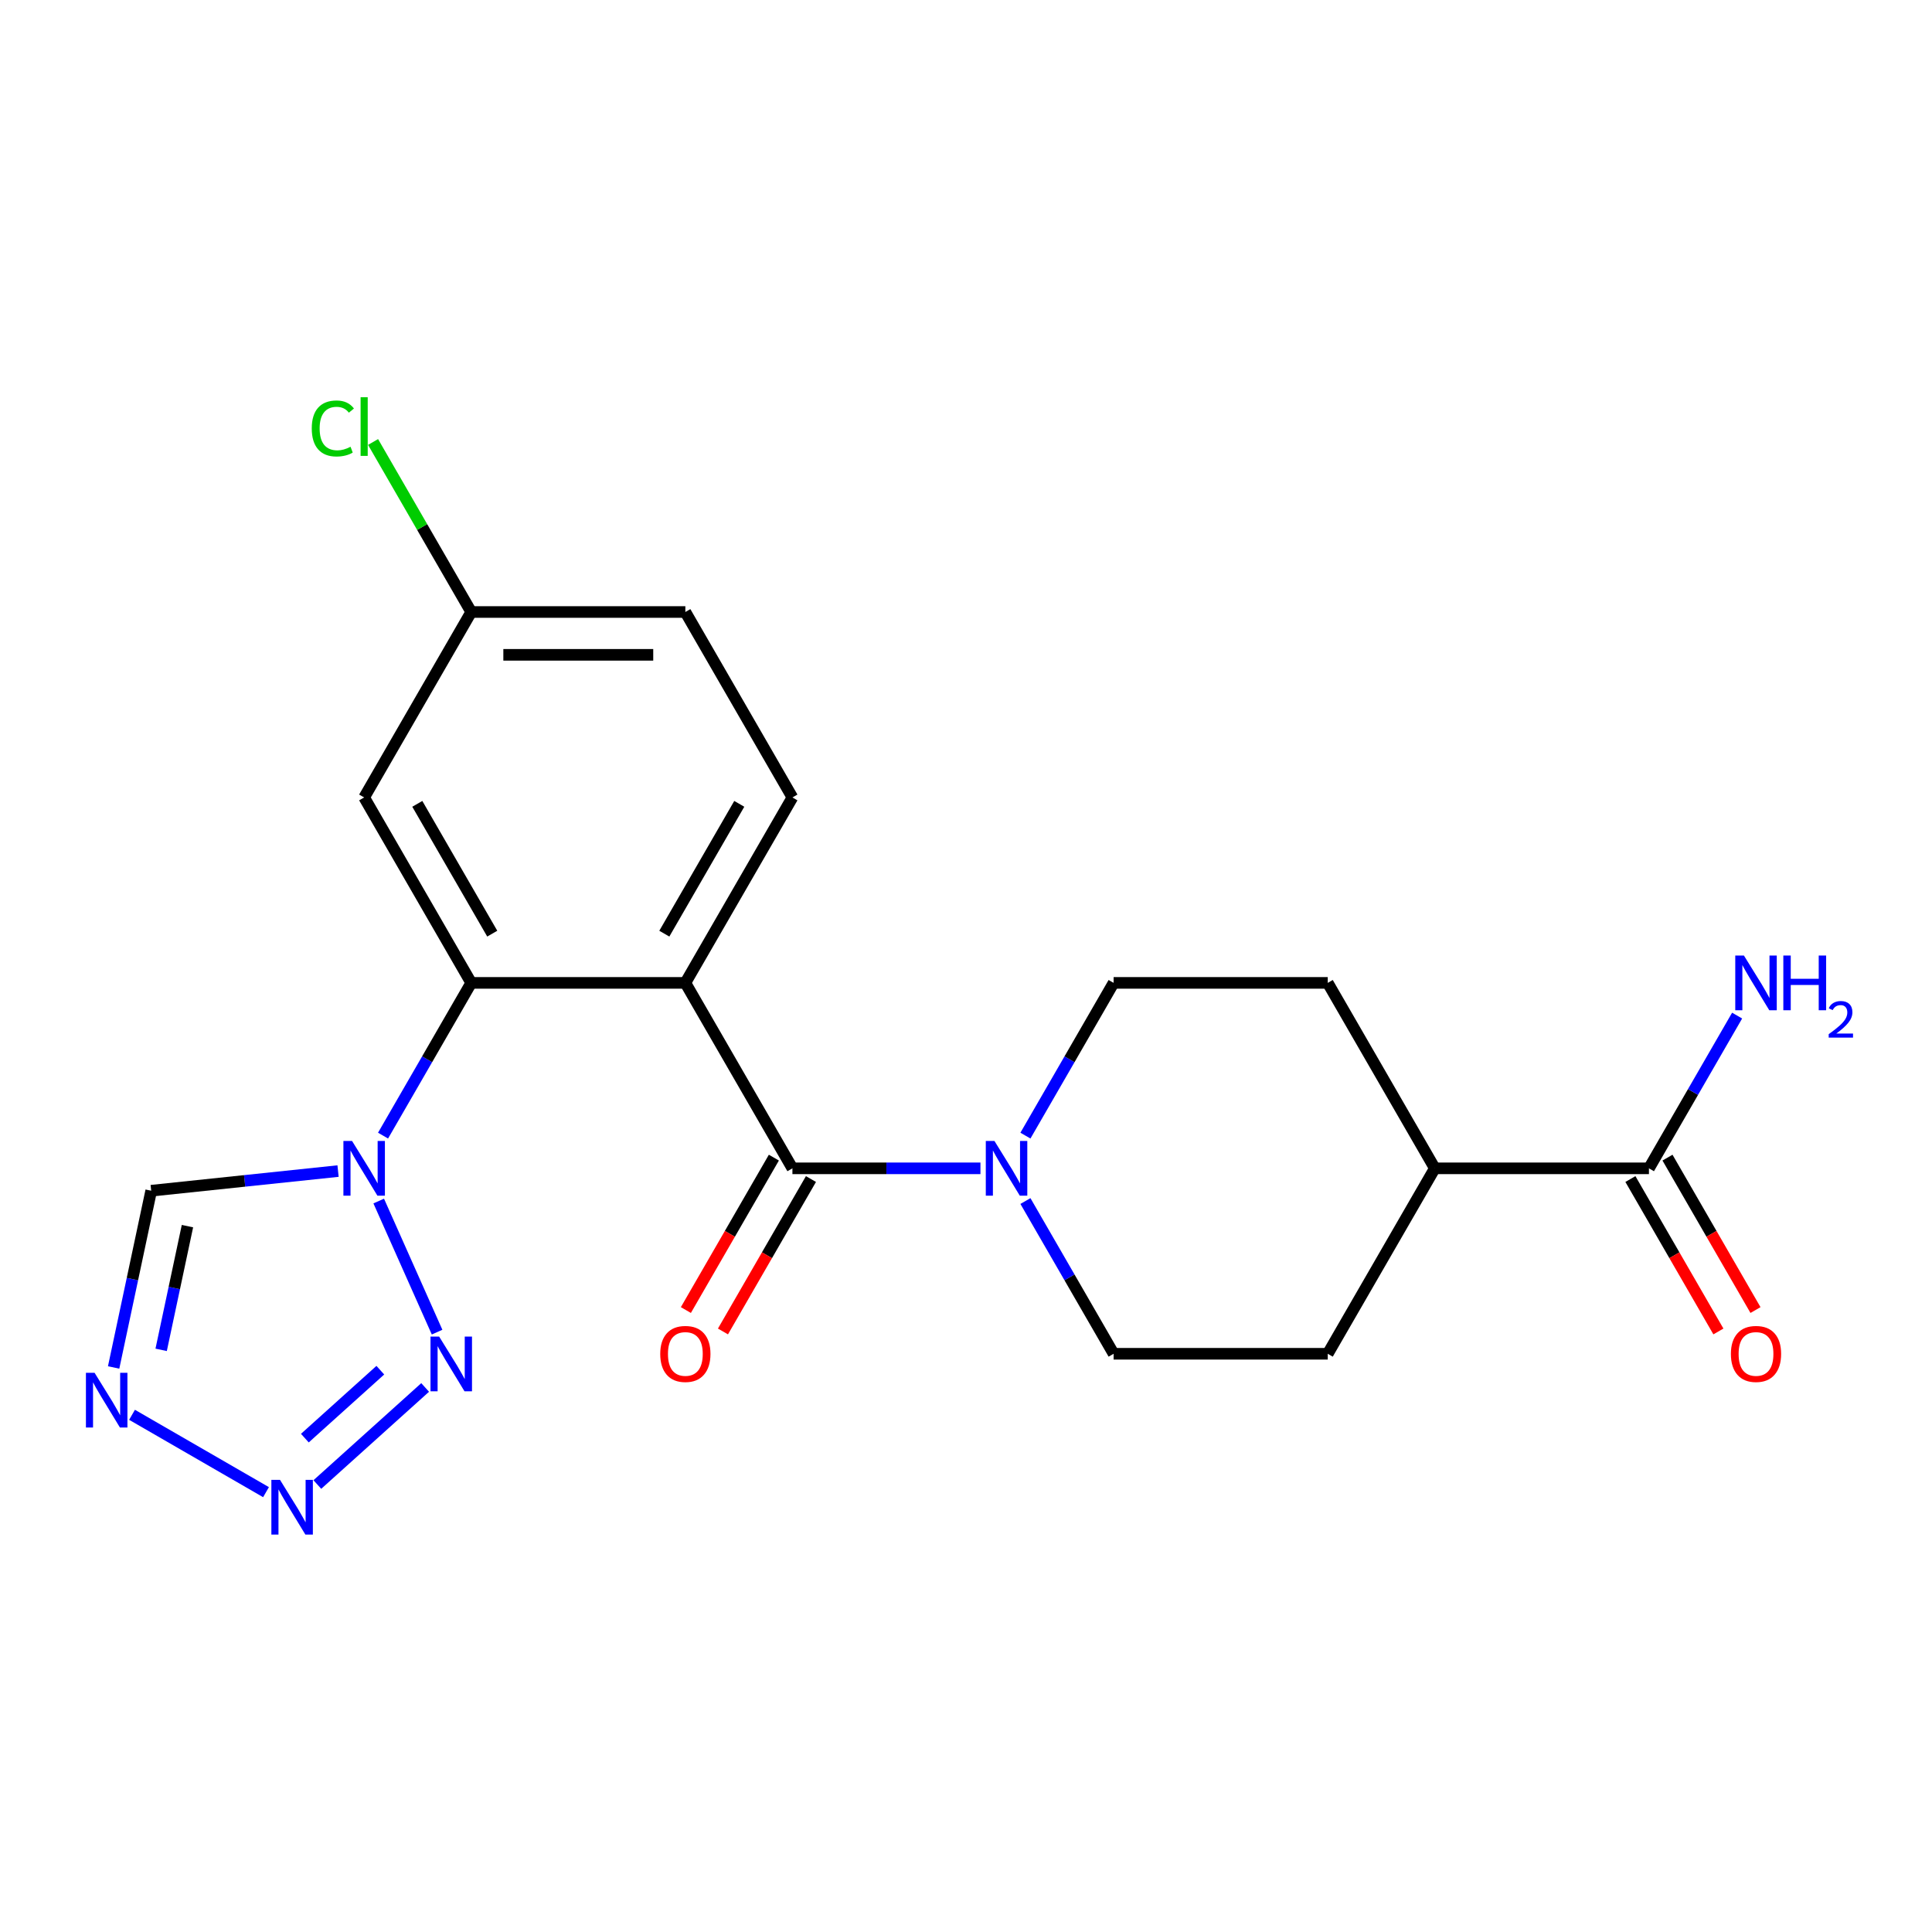 <?xml version='1.0' encoding='iso-8859-1'?>
<svg version='1.1' baseProfile='full'
              xmlns='http://www.w3.org/2000/svg'
                      xmlns:rdkit='http://www.rdkit.org/xml'
                      xmlns:xlink='http://www.w3.org/1999/xlink'
                  xml:space='preserve'
width='1000px' height='1000px' viewBox='0 0 1000 1000'>
<!-- END OF HEADER -->
<rect style='opacity:1.0;fill:#FFFFFF;stroke:none' width='1000' height='1000' x='0' y='0'> </rect>
<path class='bond-1' d='M 354.737,508.741 L 410.154,604.726' style='fill:none;fill-rule:evenodd;stroke:#000000;stroke-width:6px;stroke-linecap:butt;stroke-linejoin:miter;stroke-opacity:1' />
<path class='bond-2' d='M 354.737,508.741 L 243.904,508.741' style='fill:none;fill-rule:evenodd;stroke:#000000;stroke-width:6px;stroke-linecap:butt;stroke-linejoin:miter;stroke-opacity:1' />
<path class='bond-8' d='M 354.737,508.741 L 410.154,412.756' style='fill:none;fill-rule:evenodd;stroke:#000000;stroke-width:6px;stroke-linecap:butt;stroke-linejoin:miter;stroke-opacity:1' />
<path class='bond-8' d='M 343.853,483.26 L 382.645,416.071' style='fill:none;fill-rule:evenodd;stroke:#000000;stroke-width:6px;stroke-linecap:butt;stroke-linejoin:miter;stroke-opacity:1' />
<path class='bond-0' d='M 198.262,587.796 L 221.083,548.269' style='fill:none;fill-rule:evenodd;stroke:#0000FF;stroke-width:6px;stroke-linecap:butt;stroke-linejoin:miter;stroke-opacity:1' />
<path class='bond-0' d='M 221.083,548.269 L 243.904,508.741' style='fill:none;fill-rule:evenodd;stroke:#000000;stroke-width:6px;stroke-linecap:butt;stroke-linejoin:miter;stroke-opacity:1' />
<path class='bond-3' d='M 196.025,621.657 L 226.235,689.511' style='fill:none;fill-rule:evenodd;stroke:#0000FF;stroke-width:6px;stroke-linecap:butt;stroke-linejoin:miter;stroke-opacity:1' />
<path class='bond-7' d='M 174.976,606.146 L 126.618,611.229' style='fill:none;fill-rule:evenodd;stroke:#0000FF;stroke-width:6px;stroke-linecap:butt;stroke-linejoin:miter;stroke-opacity:1' />
<path class='bond-7' d='M 126.618,611.229 L 78.26,616.312' style='fill:none;fill-rule:evenodd;stroke:#000000;stroke-width:6px;stroke-linecap:butt;stroke-linejoin:miter;stroke-opacity:1' />
<path class='bond-6' d='M 410.154,604.726 L 458.816,604.726' style='fill:none;fill-rule:evenodd;stroke:#000000;stroke-width:6px;stroke-linecap:butt;stroke-linejoin:miter;stroke-opacity:1' />
<path class='bond-6' d='M 458.816,604.726 L 507.478,604.726' style='fill:none;fill-rule:evenodd;stroke:#0000FF;stroke-width:6px;stroke-linecap:butt;stroke-linejoin:miter;stroke-opacity:1' />
<path class='bond-11' d='M 400.556,599.185 L 377.781,638.632' style='fill:none;fill-rule:evenodd;stroke:#000000;stroke-width:6px;stroke-linecap:butt;stroke-linejoin:miter;stroke-opacity:1' />
<path class='bond-11' d='M 377.781,638.632 L 355.006,678.079' style='fill:none;fill-rule:evenodd;stroke:#FF0000;stroke-width:6px;stroke-linecap:butt;stroke-linejoin:miter;stroke-opacity:1' />
<path class='bond-11' d='M 419.753,610.268 L 396.978,649.715' style='fill:none;fill-rule:evenodd;stroke:#000000;stroke-width:6px;stroke-linecap:butt;stroke-linejoin:miter;stroke-opacity:1' />
<path class='bond-11' d='M 396.978,649.715 L 374.203,689.162' style='fill:none;fill-rule:evenodd;stroke:#FF0000;stroke-width:6px;stroke-linecap:butt;stroke-linejoin:miter;stroke-opacity:1' />
<path class='bond-10' d='M 243.904,508.741 L 188.487,412.756' style='fill:none;fill-rule:evenodd;stroke:#000000;stroke-width:6px;stroke-linecap:butt;stroke-linejoin:miter;stroke-opacity:1' />
<path class='bond-10' d='M 254.788,483.26 L 215.996,416.071' style='fill:none;fill-rule:evenodd;stroke:#000000;stroke-width:6px;stroke-linecap:butt;stroke-linejoin:miter;stroke-opacity:1' />
<path class='bond-4' d='M 220.056,718.144 L 164.257,768.385' style='fill:none;fill-rule:evenodd;stroke:#0000FF;stroke-width:6px;stroke-linecap:butt;stroke-linejoin:miter;stroke-opacity:1' />
<path class='bond-4' d='M 196.854,709.207 L 157.795,744.375' style='fill:none;fill-rule:evenodd;stroke:#0000FF;stroke-width:6px;stroke-linecap:butt;stroke-linejoin:miter;stroke-opacity:1' />
<path class='bond-23' d='M 137.69,772.34 L 68.337,732.299' style='fill:none;fill-rule:evenodd;stroke:#0000FF;stroke-width:6px;stroke-linecap:butt;stroke-linejoin:miter;stroke-opacity:1' />
<path class='bond-5' d='M 58.815,707.793 L 68.537,662.052' style='fill:none;fill-rule:evenodd;stroke:#0000FF;stroke-width:6px;stroke-linecap:butt;stroke-linejoin:miter;stroke-opacity:1' />
<path class='bond-5' d='M 68.537,662.052 L 78.26,616.312' style='fill:none;fill-rule:evenodd;stroke:#000000;stroke-width:6px;stroke-linecap:butt;stroke-linejoin:miter;stroke-opacity:1' />
<path class='bond-5' d='M 83.414,698.679 L 90.22,666.661' style='fill:none;fill-rule:evenodd;stroke:#0000FF;stroke-width:6px;stroke-linecap:butt;stroke-linejoin:miter;stroke-opacity:1' />
<path class='bond-5' d='M 90.22,666.661 L 97.025,634.643' style='fill:none;fill-rule:evenodd;stroke:#000000;stroke-width:6px;stroke-linecap:butt;stroke-linejoin:miter;stroke-opacity:1' />
<path class='bond-12' d='M 530.763,621.657 L 553.584,661.184' style='fill:none;fill-rule:evenodd;stroke:#0000FF;stroke-width:6px;stroke-linecap:butt;stroke-linejoin:miter;stroke-opacity:1' />
<path class='bond-12' d='M 553.584,661.184 L 576.405,700.711' style='fill:none;fill-rule:evenodd;stroke:#000000;stroke-width:6px;stroke-linecap:butt;stroke-linejoin:miter;stroke-opacity:1' />
<path class='bond-13' d='M 530.763,587.796 L 553.584,548.269' style='fill:none;fill-rule:evenodd;stroke:#0000FF;stroke-width:6px;stroke-linecap:butt;stroke-linejoin:miter;stroke-opacity:1' />
<path class='bond-13' d='M 553.584,548.269 L 576.405,508.741' style='fill:none;fill-rule:evenodd;stroke:#000000;stroke-width:6px;stroke-linecap:butt;stroke-linejoin:miter;stroke-opacity:1' />
<path class='bond-20' d='M 410.154,412.756 L 354.737,316.771' style='fill:none;fill-rule:evenodd;stroke:#000000;stroke-width:6px;stroke-linecap:butt;stroke-linejoin:miter;stroke-opacity:1' />
<path class='bond-9' d='M 853.49,604.726 L 742.656,604.726' style='fill:none;fill-rule:evenodd;stroke:#000000;stroke-width:6px;stroke-linecap:butt;stroke-linejoin:miter;stroke-opacity:1' />
<path class='bond-15' d='M 843.892,610.268 L 866.666,649.715' style='fill:none;fill-rule:evenodd;stroke:#000000;stroke-width:6px;stroke-linecap:butt;stroke-linejoin:miter;stroke-opacity:1' />
<path class='bond-15' d='M 866.666,649.715 L 889.441,689.162' style='fill:none;fill-rule:evenodd;stroke:#FF0000;stroke-width:6px;stroke-linecap:butt;stroke-linejoin:miter;stroke-opacity:1' />
<path class='bond-15' d='M 863.089,599.185 L 885.863,638.632' style='fill:none;fill-rule:evenodd;stroke:#000000;stroke-width:6px;stroke-linecap:butt;stroke-linejoin:miter;stroke-opacity:1' />
<path class='bond-15' d='M 885.863,638.632 L 908.638,678.079' style='fill:none;fill-rule:evenodd;stroke:#FF0000;stroke-width:6px;stroke-linecap:butt;stroke-linejoin:miter;stroke-opacity:1' />
<path class='bond-19' d='M 853.49,604.726 L 876.311,565.199' style='fill:none;fill-rule:evenodd;stroke:#000000;stroke-width:6px;stroke-linecap:butt;stroke-linejoin:miter;stroke-opacity:1' />
<path class='bond-19' d='M 876.311,565.199 L 899.132,525.672' style='fill:none;fill-rule:evenodd;stroke:#0000FF;stroke-width:6px;stroke-linecap:butt;stroke-linejoin:miter;stroke-opacity:1' />
<path class='bond-22' d='M 188.487,412.756 L 243.904,316.771' style='fill:none;fill-rule:evenodd;stroke:#000000;stroke-width:6px;stroke-linecap:butt;stroke-linejoin:miter;stroke-opacity:1' />
<path class='bond-16' d='M 576.405,700.711 L 687.239,700.711' style='fill:none;fill-rule:evenodd;stroke:#000000;stroke-width:6px;stroke-linecap:butt;stroke-linejoin:miter;stroke-opacity:1' />
<path class='bond-17' d='M 576.405,508.741 L 687.239,508.741' style='fill:none;fill-rule:evenodd;stroke:#000000;stroke-width:6px;stroke-linecap:butt;stroke-linejoin:miter;stroke-opacity:1' />
<path class='bond-14' d='M 742.656,604.726 L 687.239,508.741' style='fill:none;fill-rule:evenodd;stroke:#000000;stroke-width:6px;stroke-linecap:butt;stroke-linejoin:miter;stroke-opacity:1' />
<path class='bond-24' d='M 742.656,604.726 L 687.239,700.711' style='fill:none;fill-rule:evenodd;stroke:#000000;stroke-width:6px;stroke-linecap:butt;stroke-linejoin:miter;stroke-opacity:1' />
<path class='bond-18' d='M 243.904,316.771 L 354.737,316.771' style='fill:none;fill-rule:evenodd;stroke:#000000;stroke-width:6px;stroke-linecap:butt;stroke-linejoin:miter;stroke-opacity:1' />
<path class='bond-18' d='M 260.529,338.938 L 338.112,338.938' style='fill:none;fill-rule:evenodd;stroke:#000000;stroke-width:6px;stroke-linecap:butt;stroke-linejoin:miter;stroke-opacity:1' />
<path class='bond-21' d='M 243.904,316.771 L 218.5,272.772' style='fill:none;fill-rule:evenodd;stroke:#000000;stroke-width:6px;stroke-linecap:butt;stroke-linejoin:miter;stroke-opacity:1' />
<path class='bond-21' d='M 218.5,272.772 L 193.097,228.773' style='fill:none;fill-rule:evenodd;stroke:#00CC00;stroke-width:6px;stroke-linecap:butt;stroke-linejoin:miter;stroke-opacity:1' />
<path  class='atom-1' d='M 182.227 590.566
L 191.507 605.566
Q 192.427 607.046, 193.907 609.726
Q 195.387 612.406, 195.467 612.566
L 195.467 590.566
L 199.227 590.566
L 199.227 618.886
L 195.347 618.886
L 185.387 602.486
Q 184.227 600.566, 182.987 598.366
Q 181.787 596.166, 181.427 595.486
L 181.427 618.886
L 177.747 618.886
L 177.747 590.566
L 182.227 590.566
' fill='#0000FF'/>
<path  class='atom-4' d='M 227.307 691.818
L 236.587 706.818
Q 237.507 708.298, 238.987 710.978
Q 240.467 713.658, 240.547 713.818
L 240.547 691.818
L 244.307 691.818
L 244.307 720.138
L 240.427 720.138
L 230.467 703.738
Q 229.307 701.818, 228.067 699.618
Q 226.867 697.418, 226.507 696.738
L 226.507 720.138
L 222.827 720.138
L 222.827 691.818
L 227.307 691.818
' fill='#0000FF'/>
<path  class='atom-5' d='M 144.941 765.981
L 154.221 780.981
Q 155.141 782.461, 156.621 785.141
Q 158.101 787.821, 158.181 787.981
L 158.181 765.981
L 161.941 765.981
L 161.941 794.301
L 158.061 794.301
L 148.101 777.901
Q 146.941 775.981, 145.701 773.781
Q 144.501 771.581, 144.141 770.901
L 144.141 794.301
L 140.461 794.301
L 140.461 765.981
L 144.941 765.981
' fill='#0000FF'/>
<path  class='atom-6' d='M 48.956 710.564
L 58.236 725.564
Q 59.156 727.044, 60.636 729.724
Q 62.116 732.404, 62.196 732.564
L 62.196 710.564
L 65.956 710.564
L 65.956 738.884
L 62.076 738.884
L 52.116 722.484
Q 50.956 720.564, 49.716 718.364
Q 48.516 716.164, 48.156 715.484
L 48.156 738.884
L 44.476 738.884
L 44.476 710.564
L 48.956 710.564
' fill='#0000FF'/>
<path  class='atom-7' d='M 514.728 590.566
L 524.008 605.566
Q 524.928 607.046, 526.408 609.726
Q 527.888 612.406, 527.968 612.566
L 527.968 590.566
L 531.728 590.566
L 531.728 618.886
L 527.848 618.886
L 517.888 602.486
Q 516.728 600.566, 515.488 598.366
Q 514.288 596.166, 513.928 595.486
L 513.928 618.886
L 510.248 618.886
L 510.248 590.566
L 514.728 590.566
' fill='#0000FF'/>
<path  class='atom-12' d='M 341.737 700.791
Q 341.737 693.991, 345.097 690.191
Q 348.457 686.391, 354.737 686.391
Q 361.017 686.391, 364.377 690.191
Q 367.737 693.991, 367.737 700.791
Q 367.737 707.671, 364.337 711.591
Q 360.937 715.471, 354.737 715.471
Q 348.497 715.471, 345.097 711.591
Q 341.737 707.711, 341.737 700.791
M 354.737 712.271
Q 359.057 712.271, 361.377 709.391
Q 363.737 706.471, 363.737 700.791
Q 363.737 695.231, 361.377 692.431
Q 359.057 689.591, 354.737 689.591
Q 350.417 689.591, 348.057 692.391
Q 345.737 695.191, 345.737 700.791
Q 345.737 706.511, 348.057 709.391
Q 350.417 712.271, 354.737 712.271
' fill='#FF0000'/>
<path  class='atom-16' d='M 895.907 700.791
Q 895.907 693.991, 899.267 690.191
Q 902.627 686.391, 908.907 686.391
Q 915.187 686.391, 918.547 690.191
Q 921.907 693.991, 921.907 700.791
Q 921.907 707.671, 918.507 711.591
Q 915.107 715.471, 908.907 715.471
Q 902.667 715.471, 899.267 711.591
Q 895.907 707.711, 895.907 700.791
M 908.907 712.271
Q 913.227 712.271, 915.547 709.391
Q 917.907 706.471, 917.907 700.791
Q 917.907 695.231, 915.547 692.431
Q 913.227 689.591, 908.907 689.591
Q 904.587 689.591, 902.227 692.391
Q 899.907 695.191, 899.907 700.791
Q 899.907 706.511, 902.227 709.391
Q 904.587 712.271, 908.907 712.271
' fill='#FF0000'/>
<path  class='atom-20' d='M 902.647 494.581
L 911.927 509.581
Q 912.847 511.061, 914.327 513.741
Q 915.807 516.421, 915.887 516.581
L 915.887 494.581
L 919.647 494.581
L 919.647 522.901
L 915.767 522.901
L 905.807 506.501
Q 904.647 504.581, 903.407 502.381
Q 902.207 500.181, 901.847 499.501
L 901.847 522.901
L 898.167 522.901
L 898.167 494.581
L 902.647 494.581
' fill='#0000FF'/>
<path  class='atom-20' d='M 923.047 494.581
L 926.887 494.581
L 926.887 506.621
L 941.367 506.621
L 941.367 494.581
L 945.207 494.581
L 945.207 522.901
L 941.367 522.901
L 941.367 509.821
L 926.887 509.821
L 926.887 522.901
L 923.047 522.901
L 923.047 494.581
' fill='#0000FF'/>
<path  class='atom-20' d='M 946.58 521.908
Q 947.266 520.139, 948.903 519.162
Q 950.54 518.159, 952.81 518.159
Q 955.635 518.159, 957.219 519.69
Q 958.803 521.221, 958.803 523.941
Q 958.803 526.713, 956.744 529.3
Q 954.711 531.887, 950.487 534.949
L 959.12 534.949
L 959.12 537.061
L 946.527 537.061
L 946.527 535.293
Q 950.012 532.811, 952.071 530.963
Q 954.157 529.115, 955.16 527.452
Q 956.163 525.789, 956.163 524.073
Q 956.163 522.277, 955.266 521.274
Q 954.368 520.271, 952.81 520.271
Q 951.306 520.271, 950.302 520.878
Q 949.299 521.485, 948.586 522.832
L 946.58 521.908
' fill='#0000FF'/>
<path  class='atom-22' d='M 161.367 221.766
Q 161.367 214.726, 164.647 211.046
Q 167.967 207.326, 174.247 207.326
Q 180.087 207.326, 183.207 211.446
L 180.567 213.606
Q 178.287 210.606, 174.247 210.606
Q 169.967 210.606, 167.687 213.486
Q 165.447 216.326, 165.447 221.766
Q 165.447 227.366, 167.767 230.246
Q 170.127 233.126, 174.687 233.126
Q 177.807 233.126, 181.447 231.246
L 182.567 234.246
Q 181.087 235.206, 178.847 235.766
Q 176.607 236.326, 174.127 236.326
Q 167.967 236.326, 164.647 232.566
Q 161.367 228.806, 161.367 221.766
' fill='#00CC00'/>
<path  class='atom-22' d='M 186.647 205.606
L 190.327 205.606
L 190.327 235.966
L 186.647 235.966
L 186.647 205.606
' fill='#00CC00'/>
</svg>
